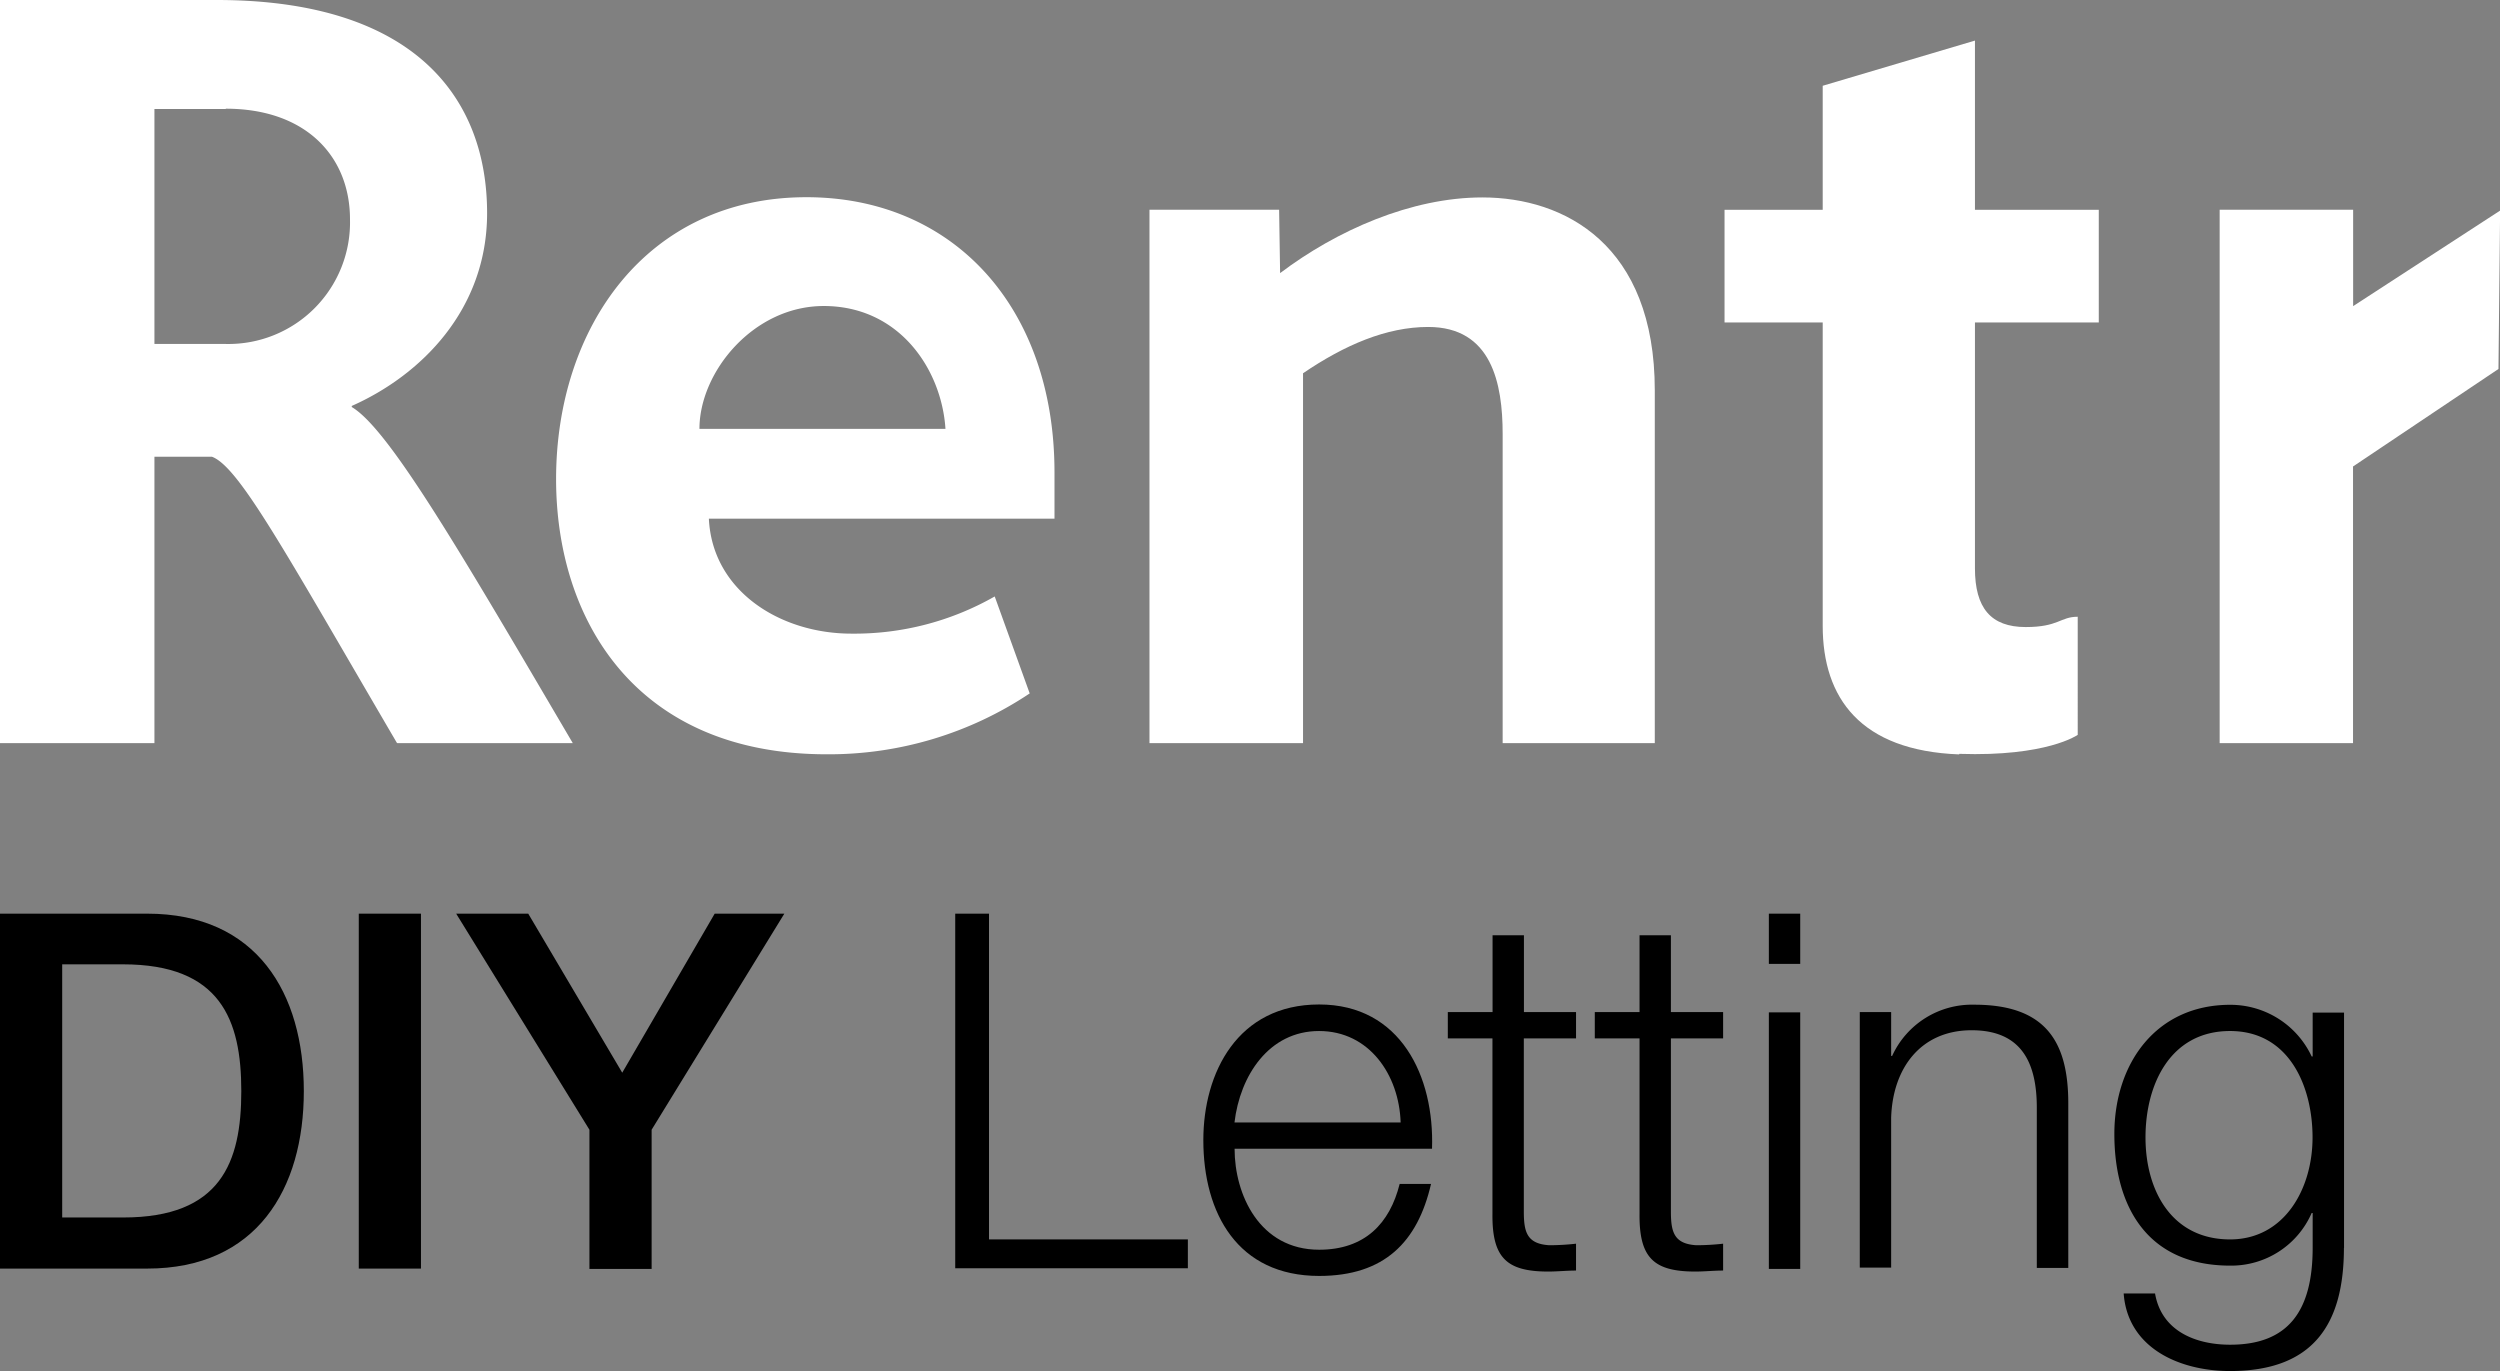 <svg id="8053883e-7cd9-419f-8448-2ca90f91d424" data-name="Layer 1" xmlns="http://www.w3.org/2000/svg" width="227.93" height="125" viewBox="0 0 227.93 125"><rect x="0" y="0" width="227.93" height="125" fill="#808080" stroke="none"/><defs><style>.a6db118e-9986-4bc3-8949-1700f63872a1{fill:#fff;}</style></defs><title>rentr-logo</title><path class="a6db118e-9986-4bc3-8949-1700f63872a1" d="M20.59,9.94H14.08V31.36h6.51A11.09,11.09,0,0,0,31.91,20c0-5.72-4-10.09-11.33-10.09m15.6,57.81C25.91,50.17,21.79,42.56,19.32,41.64H14.08V67.75H0V0H19.74C37.83,0,44.41,8.95,44.41,19.43c0,8.84-6.07,14.8-12.34,17.58v0.1c3.4,2,10,13.37,20.15,30.64h-16Z"/><path class="a6db118e-9986-4bc3-8949-1700f63872a1" d="M75.1,27.9c-6.4,0-11.33,6-11.33,11.2H86.2C85.85,33.68,82,27.9,75.1,27.9M64.63,47.29c0.31,6.58,6.48,10.48,13,10.48a25.8,25.8,0,0,0,13.06-3.39l3.19,8.84a32.94,32.94,0,0,1-18.51,5.55c-17.48,0-24.67-12.34-24.67-25.09,0-13.77,8.22-25.7,22.82-25.7,13.37,0,22.62,10,22.62,25.09v4.22H64.63Z"/><path class="a6db118e-9986-4bc3-8949-1700f63872a1" d="M137,67.75V39.58c0-4.63-1-9.77-6.79-9.77-3.8,0-7.61,1.64-11.41,4.22V67.75h-14V19.12h11.82l0.09,5.78C121.87,21,128.67,18,135.15,18c7.51,0,15.72,4.32,15.72,17.59V67.75H137Z"/><path class="a6db118e-9986-4bc3-8949-1700f63872a1" d="M178.62,68.78c-9-.34-12.44-5.14-12.44-11.72V29.4h-8.95V19.13h8.95V7.82L180.06,3.7V19.13h11.29V29.4H180.06V51.82c0,3.6,1.44,5.35,4.63,5.35,3,0,3.14-.94,4.74-0.94V67s-2.81,2-10.8,1.73"/><path class="a6db118e-9986-4bc3-8949-1700f63872a1" d="M227.79,33.64l-13.26,8.89V67.75H202.37V19.12h12.17v8.79l13.4-8.71Z"/><path d="M0,83.3H13.42c10,0,14.28,7.25,14.28,16.18s-4.31,16.18-14.28,16.18H0V83.3ZM5.67,111h5.57C20.12,111,22,106,22,99.48s-1.9-11.56-10.79-11.56H5.67V111Z"/><path d="M32.71,83.3h5.67v32.36H32.71V83.3Z"/><path d="M53.74,103L41.59,83.3h6.57l8.57,14.5,8.43-14.5h6.35L59.41,103v12.69H53.74V103Z"/><path d="M87.09,83.3h3.08V113H108.3v2.63H87.09V83.3Z"/><path d="M112.56,104.74c0,4.17,2.27,9.2,7.71,9.2,4.17,0,6.44-2.4,7.34-6h2.86c-1.22,5.3-4.26,8.39-10.2,8.39-7.43,0-10.56-5.71-10.56-12.38,0-6.16,3.13-12.37,10.56-12.37s10.52,6.57,10.29,13.15h-18Zm15.14-2.4C127.56,98,124.84,94,120.26,94s-7.21,4.08-7.71,8.34H127.7Z"/><path d="M138.93,92.27h4.76v2.4h-4.76v15.78c0,1.86.27,2.95,2.31,3.08a22.08,22.08,0,0,0,2.45-.14v2.45c-0.86,0-1.68.09-2.54,0.09-3.81,0-5.12-1.27-5.08-5.26v-16H132v-2.4h4.08v-7h2.86v7Z"/><path d="M152.34,92.27h4.76v2.4h-4.76v15.78c0,1.86.27,2.95,2.31,3.08a22.08,22.08,0,0,0,2.45-.14v2.45c-0.86,0-1.68.09-2.54,0.09-3.81,0-5.12-1.27-5.08-5.26v-16h-4.08v-2.4h4.08v-7h2.86v7Z"/><path d="M161.27,83.3h2.86v4.58h-2.86V83.3Zm0,9h2.86v23.39h-2.86V92.27Z"/><path d="M169.56,92.27h2.86v4h0.09A8,8,0,0,1,180,91.6c6.57,0,8.57,3.44,8.57,9v15H185.7v-14.6c0-4-1.31-7.07-5.94-7.07s-7.21,3.44-7.34,8v13.64h-2.86V92.27Z"/><path d="M213.7,113.76c0,7-2.81,11.24-10.38,11.24-4.67,0-9.34-2.13-9.7-7.07h2.86c0.59,3.44,3.72,4.67,6.85,4.67,5.3,0,7.52-3.08,7.52-8.84v-3.17h-0.09a8,8,0,0,1-7.43,4.8c-7.48,0-10.56-5.3-10.56-12,0-6.44,3.81-11.78,10.56-11.78a8.18,8.18,0,0,1,7.43,4.71h0.09v-4h2.86v21.49Zm-2.86-10.06c0-4.58-2.08-9.7-7.52-9.7s-7.71,4.85-7.71,9.7S198,113,203.32,113C208.26,113,210.84,108.41,210.84,103.7Z"/></svg>
